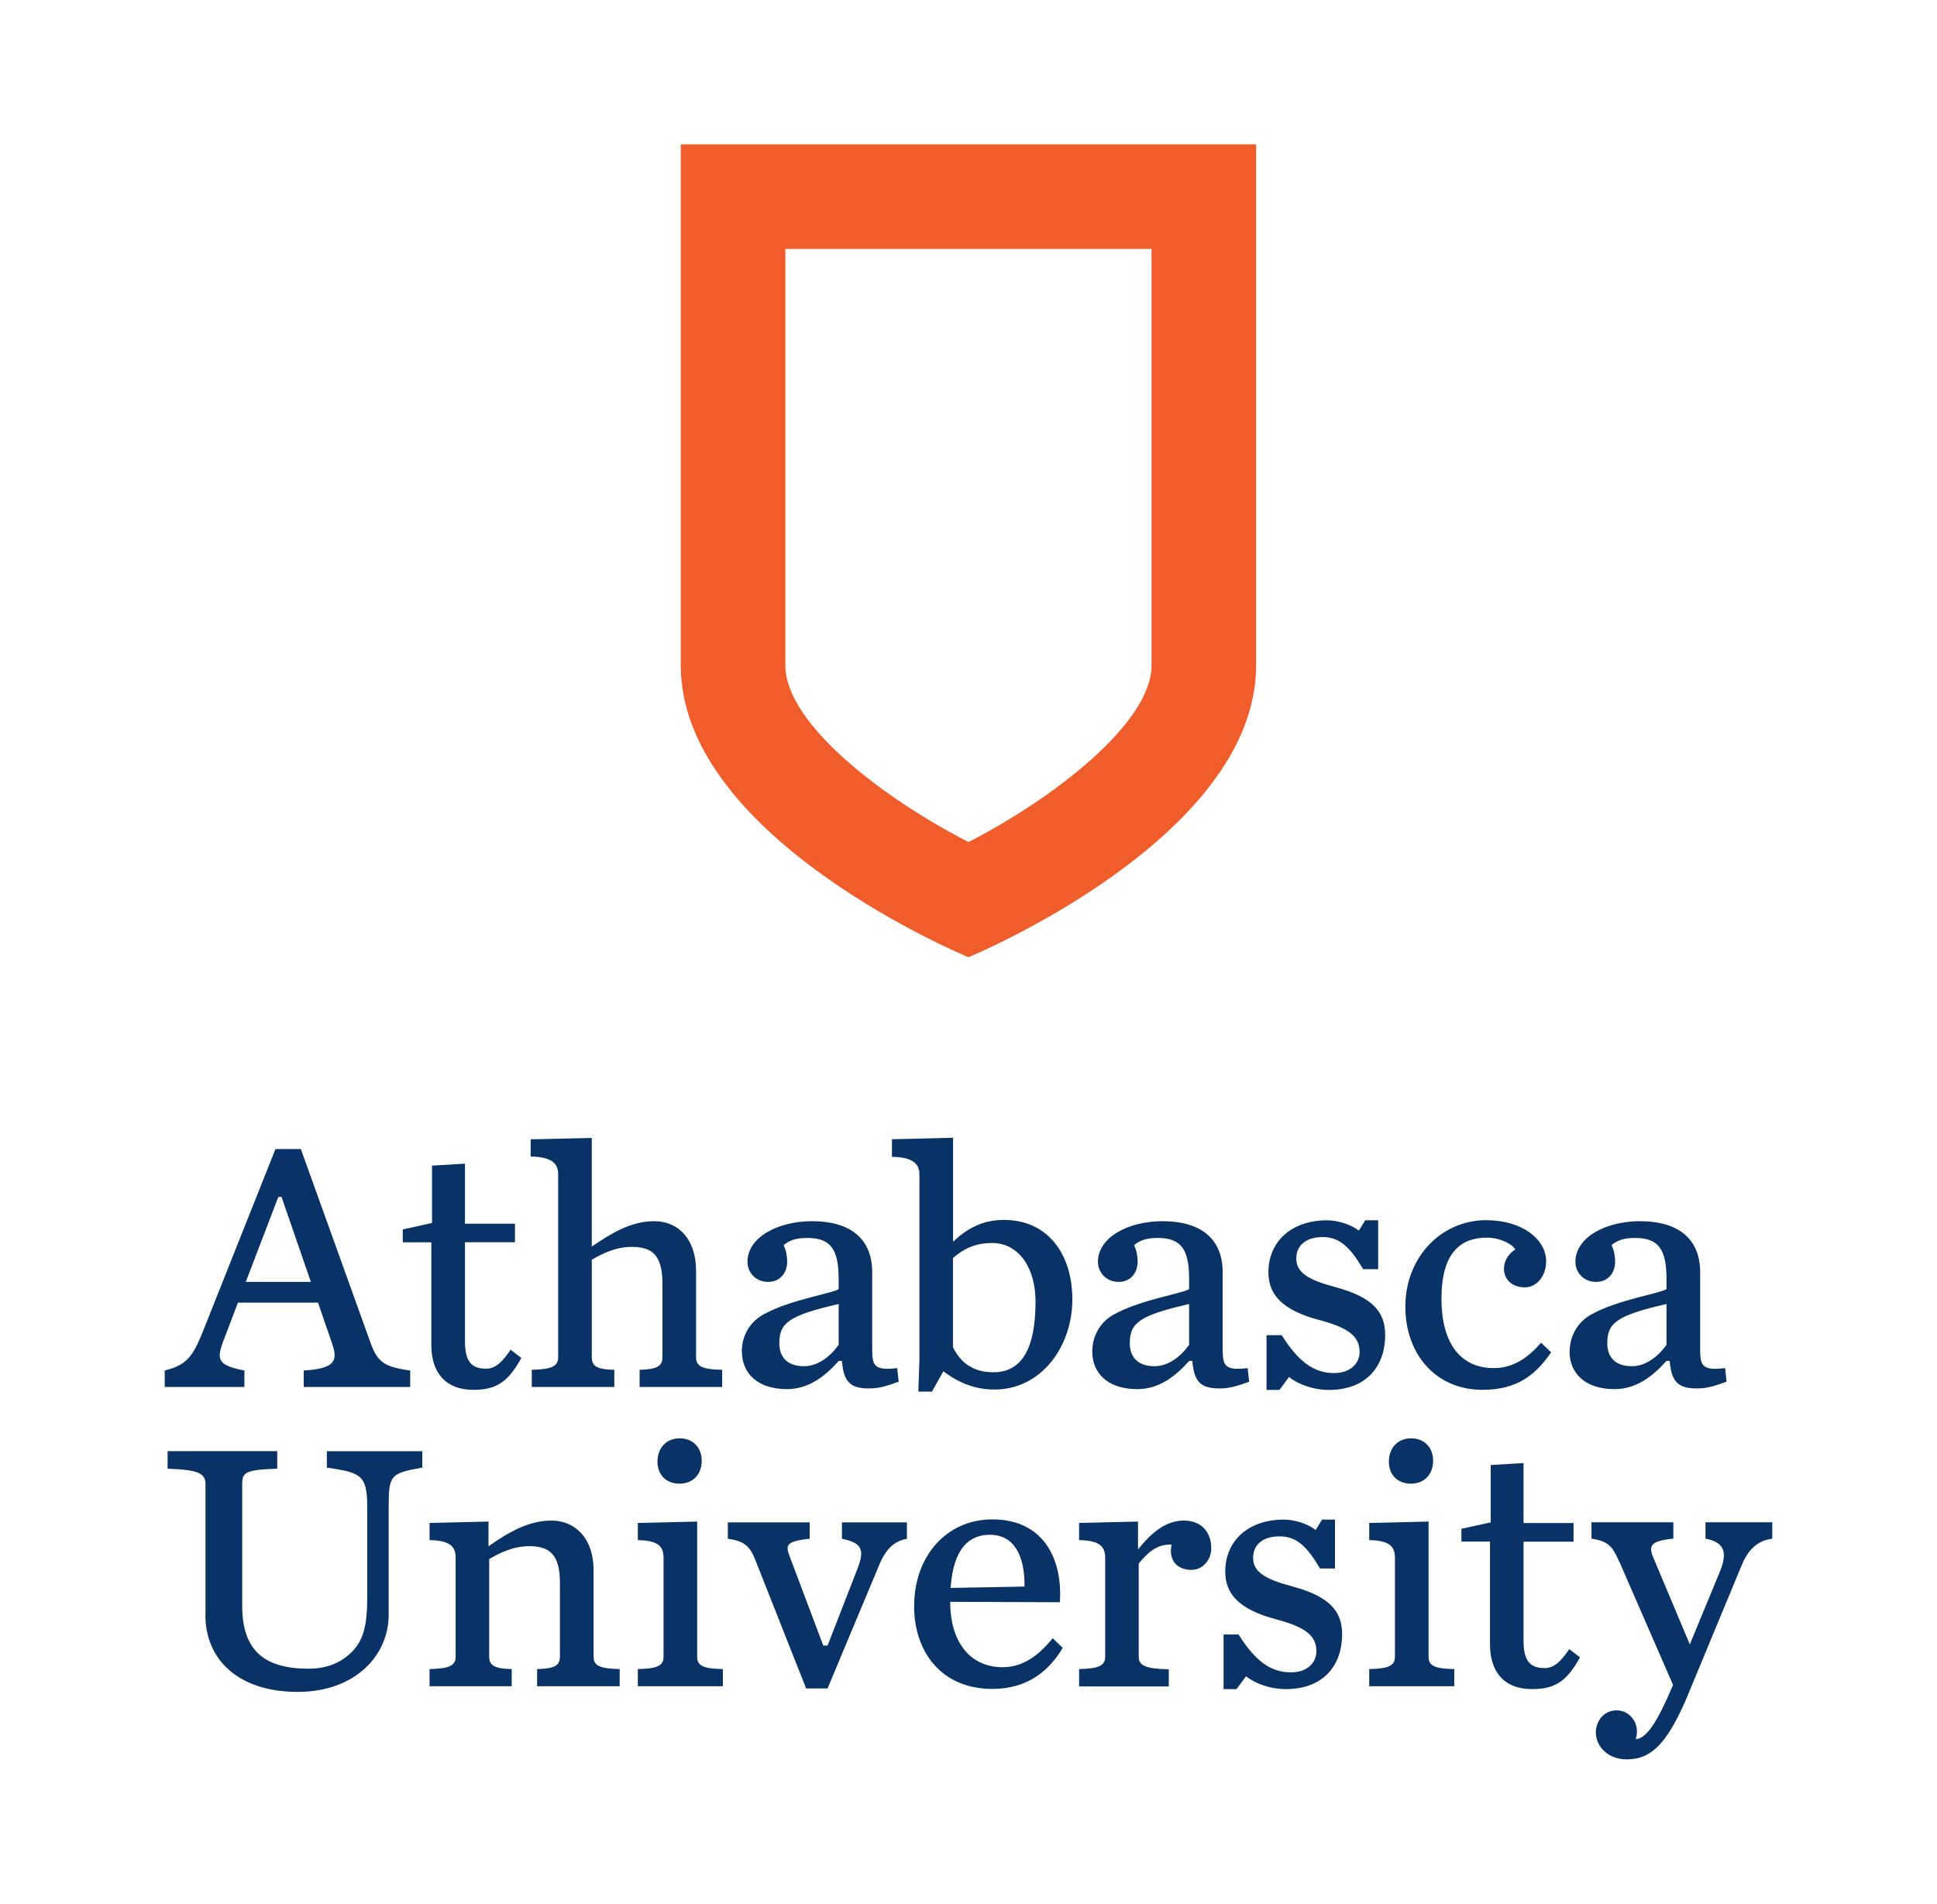 <?xml version="1.0" encoding="UTF-8"?><svg id="Layer_1" xmlns="http://www.w3.org/2000/svg" viewBox="0 0 195.21 191.91"><defs><style>.cls-1{fill:#f15d2a;}.cls-2{fill:#093266;}</style></defs><path class="cls-1" d="m116.05,67.09c0,5.77-9.85,13.38-18.44,17.79-8.73-4.47-18.46-11.98-18.46-17.79V25.09h36.9v42ZM68.61,14.55v52.54c0,17.47,28.99,29.4,28.99,29.4,0,0,28.99-11.93,28.99-29.4V14.55h-57.99Z"/><path class="cls-2" d="m150.16,165.77v-10.37h-2.88v-1.29l2.95-.65v-5.78l3.31-.2v6.05h5.04v1.88h-5.04v9.97c0,1.98.62,2.77,2.12,2.77,1.01,0,1.69-.75,2.49-1.91l1.08.83c-1.33,2.41-2.52,3.2-4.82,3.2-2.88,0-4.25-1.8-4.25-4.5"/><path class="cls-2" d="m31.33,129.22l-2.96-8.57h-.32l-3.28,8.57h6.56Zm.72,2.09h-8.07l-1.19,3.13c-.9,2.34-1.3,3.13,1.84,3.71v1.66h-8.03v-1.66c2.45-.58,2.95-1.69,4.03-4.39l7.13-17.93h2.56l6.99,19.44c.72,2.02,1.36,2.52,4.03,2.88v1.66h-10.73v-1.66c3.13-.18,3.46-.97,2.88-2.66l-1.44-4.18Z"/><path class="cls-2" d="m43.47,135.6v-10.37h-2.88v-1.3l2.95-.65v-5.78l3.32-.2v6.05h5.04v1.87h-5.04v9.98c0,1.98.61,2.77,2.12,2.77,1.01,0,1.69-.76,2.48-1.91l1.08.83c-1.33,2.41-2.52,3.21-4.82,3.21-2.88,0-4.25-1.8-4.25-4.5"/><path class="cls-2" d="m53.59,138.08c2.09-.04,2.66-.4,2.66-1.26v-18.47c0-1.08-.68-1.73-2.77-1.77v-1.73l6.16-.14v10.95c1.95-1.33,3.92-2.56,6.3-2.56s4.21,1.76,4.21,5.01v8.71c0,.86.54,1.23,2.63,1.26v1.73h-8.32v-1.73c1.8-.04,2.3-.4,2.3-1.26v-7.42c0-2.88-1.04-3.71-3.09-3.71-1.62,0-2.99.68-4.03,1.3v9.83c0,.86.47,1.23,2.27,1.26v1.73h-8.32v-1.73Z"/><path class="cls-2" d="m84.52,135.56v-4.11c-5.04,1.15-5.98,1.91-5.98,3.96,0,1.19.61,2.31,2.49,2.31,1.44,0,2.7-1.04,3.49-2.16m-9.76.68c0-1.44.68-2.92,2.2-3.75,2.74-1.51,7.02-2.12,7.56-2.55v-1.01c0-3.02-.83-4.14-3.17-4.14-1.15,0-1.8.25-2.38.72.29.61.36,1.19.36,1.69,0,1.08-.69,2.02-1.91,2.02-1.3,0-2.09-.98-2.09-2.02,0-2.48,3.06-4.1,6.52-4.1,3.75,0,6.05,1.69,6.05,5.15v7.64c0,1.76.14,2.3,2.52,2.02l.15,1.37c-1.3.47-2.02.68-2.99.68-1.91,0-2.56-.68-2.73-2.77h-.32c-1.44,1.62-3.1,2.84-5.22,2.84-3.02,0-4.54-1.65-4.54-3.78"/><path class="cls-2" d="m104.36,131.2c0-3.49-1.76-5.9-4.36-5.9-1.58,0-2.74.47-3.96,1.51v9c.86,1.73,2.23,2.52,4.07,2.52,2.99,0,4.25-2.6,4.25-7.13m-11.7,5.87v-18.69c0-1.08-.69-1.73-2.77-1.77v-1.77l6.16-.15v10.48c1.3-1.23,2.88-2.2,5.11-2.2,4.39,0,6.91,3.38,6.91,8.03s-3.06,9.07-7.85,9.07c-1.98,0-3.6-.68-5.15-1.84l-1.15,2.05h-1.37l.11-3.24Z"/><path class="cls-2" d="m119.84,135.56v-4.11c-5.04,1.15-5.98,1.91-5.98,3.96,0,1.19.62,2.31,2.49,2.31,1.44,0,2.7-1.04,3.49-2.16m-9.76.68c0-1.44.68-2.92,2.2-3.75,2.74-1.51,7.02-2.12,7.56-2.55v-1.01c0-3.02-.83-4.14-3.17-4.14-1.15,0-1.8.25-2.38.72.29.61.36,1.19.36,1.69,0,1.08-.69,2.02-1.91,2.02-1.29,0-2.09-.98-2.09-2.02,0-2.48,3.06-4.1,6.52-4.1,3.74,0,6.05,1.69,6.05,5.15v7.64c0,1.76.15,2.3,2.52,2.02l.15,1.37c-1.3.47-2.02.68-2.99.68-1.91,0-2.56-.68-2.74-2.77h-.32c-1.44,1.62-3.09,2.84-5.22,2.84-3.03,0-4.54-1.65-4.54-3.78"/><path class="cls-2" d="m127.66,134.59h1.51c1.66,2.63,3.2,3.82,5.29,3.82,1.66,0,2.56-1.01,2.56-2.12,0-1.55-1.08-2.45-4.11-3.24-3.64-.97-5.08-2.52-5.08-4.79,0-3.13,2.34-5.25,5.91-5.25,1.15,0,2.49.47,3.2,1.04l.65-1.04h1.3v4.93h-1.51c-1.26-2.12-2.31-3.24-4.07-3.24s-2.67.9-2.67,2.16c0,1.44,1.23,2.16,3.92,2.88,3.6.97,5.04,2.38,5.04,4.83,0,3.02-1.76,5.54-5.69,5.54-1.51,0-3.06-.54-4-1.3l-.97,1.3h-1.3v-5.51Z"/><path class="cls-2" d="m141.63,131.71c0-5,3.64-8.71,8.14-8.71,3.71,0,6.05,1.98,6.05,4.14,0,1.44-.9,2.63-2.16,2.63s-2.09-.79-2.09-1.87c0-.97.65-1.66,1.15-1.95-.36-.57-1.55-1.19-2.88-1.19-2.7,0-4.57,1.59-4.57,6.16,0,4.29,1.77,6.99,5.29,6.99,2.02,0,3.53-1.15,4.75-2.56l1.01.97c-1.51,2.2-3.35,3.78-6.91,3.78-4.72,0-7.78-3.6-7.78-8.39"/><path class="cls-2" d="m167.95,135.56v-4.11c-5.04,1.15-5.97,1.91-5.97,3.96,0,1.19.61,2.31,2.48,2.31,1.44,0,2.7-1.04,3.49-2.16m-9.76.68c0-1.44.69-2.92,2.2-3.75,2.73-1.51,7.02-2.12,7.56-2.55v-1.01c0-3.02-.83-4.14-3.17-4.14-1.15,0-1.8.25-2.37.72.29.61.36,1.19.36,1.69,0,1.08-.69,2.02-1.91,2.02-1.3,0-2.09-.98-2.09-2.02,0-2.48,3.06-4.1,6.52-4.1,3.74,0,6.05,1.69,6.05,5.15v7.64c0,1.76.14,2.3,2.52,2.02l.14,1.37c-1.3.47-2.02.68-2.99.68-1.91,0-2.56-.68-2.74-2.77h-.33c-1.44,1.62-3.1,2.84-5.22,2.84-3.03,0-4.54-1.65-4.54-3.78"/><path class="cls-2" d="m20.71,162.81v-13.21c0-1.12-.79-1.44-3.82-1.55v-1.77h11.05v1.77c-3.2.11-3.53.36-3.53,1.55v12.28c0,4.57,2.3,6.33,6.69,6.33,1.94,0,3.31-.65,4.36-1.69,1.22-1.23,1.55-2.81,1.55-5.51v-9.07c0-3.28-.65-3.49-4.07-4v-1.65h9.62v1.65c-3.21.58-3.39.72-3.39,4v10.87c0,3.96-3.27,7.74-9.18,7.74s-9.29-3.21-9.29-7.74"/><path class="cls-2" d="m43.29,168.25c2.09-.04,2.63-.4,2.63-1.26v-9.98c0-1.08-.54-1.73-2.63-1.76v-1.73l5.94-.14v2.49c1.91-1.33,3.96-2.59,6.34-2.59s4.25,1.76,4.25,5v8.71c0,.86.51,1.22,2.63,1.26v1.73h-8.32v-1.73c1.83-.04,2.3-.4,2.3-1.26v-7.42c0-2.88-1.05-3.71-3.1-3.71-1.62,0-2.99.69-4.03,1.3v9.83c0,.86.47,1.22,2.27,1.26v1.73h-8.28v-1.73Z"/><path class="cls-2" d="m66.26,147.33c0-1.37.9-2.34,2.23-2.34s2.23.9,2.23,2.27-.9,2.3-2.23,2.3-2.23-.86-2.23-2.23m-1.98,20.92c2.09-.04,2.59-.4,2.59-1.26v-9.98c0-1.08-.5-1.73-2.59-1.76v-1.73l5.98-.14v13.61c0,.86.47,1.22,2.59,1.26v1.73h-8.57v-1.73Z"/><path class="cls-2" d="m76.16,157.34c-.61-1.55-1.15-1.98-2.81-2.23v-1.65h8.25v1.65c-1.69.18-2.23.43-2.23.97,0,.22.07.4.18.72l3.42,9.08h.43l3.03-7.78c.22-.58.36-1.08.36-1.48,0-.79-.54-1.22-1.94-1.51v-1.65h6.55v1.65c-1.12.22-2.02.83-2.74,2.52l-5.26,12.57h-2.16l-5.08-12.85Z"/><path class="cls-2" d="m95.79,160.07l7.46-.14c.04-2.99-.98-5.22-3.49-5.22-1.98,0-3.67,1.22-3.96,5.36m-3.67,1.8c0-4.93,3.2-8.71,7.88-8.71,5.3,0,7.1,4.21,6.8,8.35l-11.05-.04v.07c0,3.64,1.76,6.52,5.29,6.52,2.02,0,3.6-1.15,5.04-2.92l1.01.97c-1.33,2.23-3.45,4.14-7.1,4.14-5.04,0-7.88-3.64-7.88-8.39"/><path class="cls-2" d="m108.75,168.25c2.09-.04,2.63-.4,2.63-1.26v-9.98c0-1.08-.54-1.73-2.63-1.76v-1.73l5.94-.14v2.81c1.26-1.58,2.73-2.91,4.61-2.91s2.77,1.26,2.77,2.81c0,1.15-.87,2.16-1.98,2.16s-2.09-.58-2.09-1.94c0-.18.04-.4.07-.61-1.62-.07-2.55,1.01-3.31,1.91v9.4c0,.86.65,1.22,3.03,1.26v1.73h-9.04v-1.73Z"/><path class="cls-2" d="m123.3,164.76h1.52c1.65,2.63,3.2,3.82,5.29,3.82,1.66,0,2.56-1.01,2.56-2.12,0-1.55-1.08-2.45-4.11-3.24-3.64-.97-5.08-2.52-5.08-4.79,0-3.13,2.34-5.25,5.91-5.25,1.15,0,2.48.47,3.2,1.05l.65-1.05h1.3v4.93h-1.51c-1.26-2.13-2.3-3.24-4.07-3.24s-2.67.9-2.67,2.16c0,1.44,1.23,2.16,3.93,2.88,3.6.97,5.04,2.38,5.04,4.82,0,3.02-1.76,5.54-5.69,5.54-1.51,0-3.06-.54-3.99-1.3l-.97,1.3h-1.3v-5.51Z"/><path class="cls-2" d="m139.97,147.33c0-1.37.9-2.34,2.23-2.34s2.23.9,2.23,2.27-.9,2.3-2.23,2.3-2.23-.86-2.23-2.23m-1.98,20.92c2.08-.04,2.59-.4,2.59-1.26v-9.98c0-1.08-.51-1.73-2.59-1.76v-1.73l5.98-.14v13.61c0,.86.46,1.22,2.59,1.26v1.73h-8.57v-1.73Z"/><path class="cls-2" d="m163.16,157.37c-.68-1.55-1.12-2.01-2.77-2.27v-1.65h8.25v1.65c-2.24.22-2.52.68-2.05,1.84l3.71,8.82,3.02-7.31c.83-2.02.43-2.99-1.44-3.35v-1.65h6.73v1.65c-1.48.22-2.41,1.05-3.09,2.7l-5.69,13.72c-2.05,4.64-3.67,5.83-5.9,5.83-1.77,0-3.1-1.19-3.1-2.74,0-1.05.76-2.2,2.09-2.2,1.15,0,2.05.97,2.05,2.12,0,.29-.07.65-.11.79,1.12-.1,2.2-1.83,3.64-5.22l.11-.25-5.44-12.49Z"/></svg>